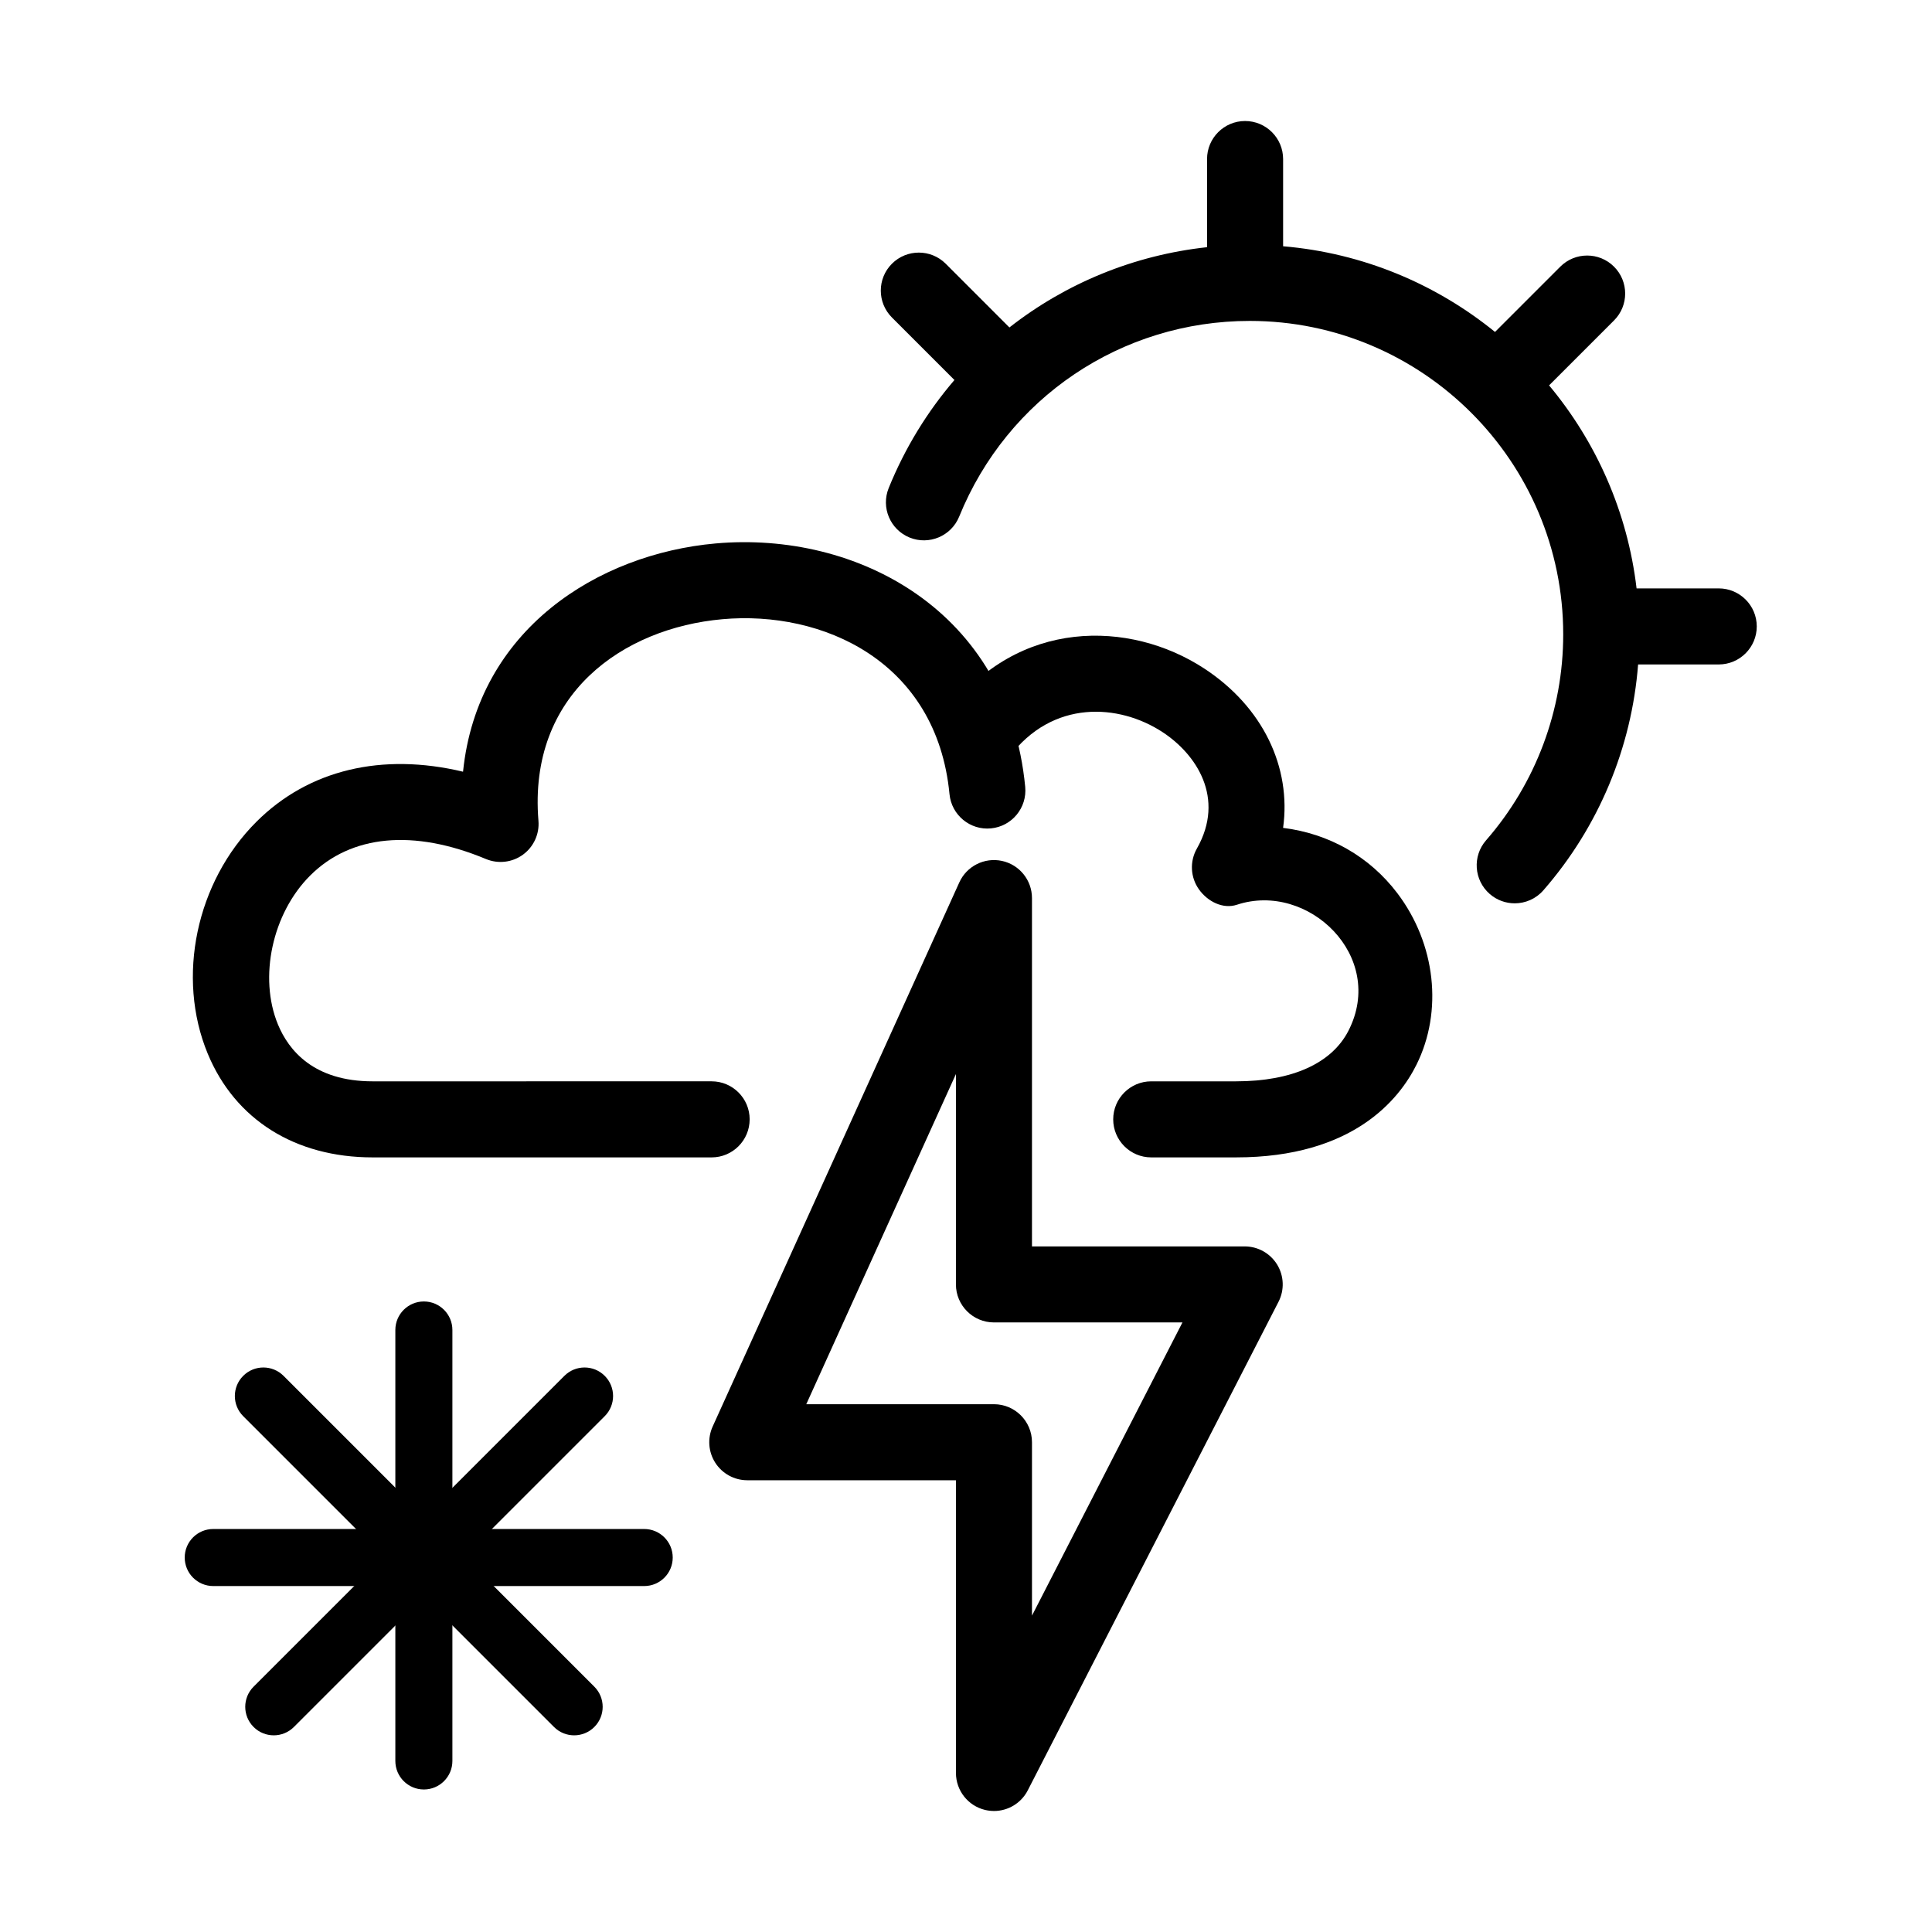 <?xml version="1.0" encoding="UTF-8"?>
<!-- Uploaded to: SVG Repo, www.svgrepo.com, Generator: SVG Repo Mixer Tools -->
<svg fill="#000000" width="800px" height="800px" version="1.1" viewBox="144 144 512 512" xmlns="http://www.w3.org/2000/svg">
 <g>
  <path d="m545.41 383.39c-2.348 0-4.711-0.816-6.621-2.484-4.191-3.656-4.625-10.02-0.969-14.211 13.191-15.121 20.449-34.508 20.449-54.586 0-45.801-37.262-83.062-83.066-83.062-34.004 0-64.23 20.359-77.012 51.863-2.098 5.152-7.969 7.633-13.125 5.551-5.152-2.09-7.644-7.969-5.551-13.125 4.316-10.641 10.238-20.258 17.422-28.633l-16.566-16.566c-3.934-3.934-3.934-10.316 0-14.246 3.934-3.934 10.312-3.934 14.254 0l16.879 16.887c14.898-11.672 32.949-19.16 52.375-21.27v-23.359c0-5.562 4.516-10.078 10.078-10.078s10.078 4.516 10.078 10.078v23.113c21.176 1.797 40.543 10.02 56.156 22.707l17.297-17.297c3.93-3.934 10.316-3.934 14.246 0 3.934 3.934 3.934 10.312 0 14.246l-17.211 17.211c12.469 14.957 20.789 33.484 23.184 53.801h21.773c5.562 0 10.078 4.516 10.078 10.078s-4.516 10.078-10.078 10.078h-21.367c-1.707 22.078-10.473 43.082-25.105 59.852-1.992 2.285-4.793 3.453-7.598 3.453z"/>
  <path d="m407.41 623.93c-0.785 0-1.578-0.098-2.367-0.281-4.523-1.094-7.707-5.144-7.707-9.793l-0.004-77.574h-55.293c-3.426 0-6.613-1.738-8.469-4.613-1.855-2.875-2.121-6.504-0.711-9.617l65.371-144.21c1.953-4.316 6.656-6.688 11.305-5.691 4.637 1.004 7.949 5.109 7.949 9.848v92.312h56.371c3.512 0 6.769 1.824 8.602 4.82 1.828 2.996 1.969 6.731 0.363 9.855l-66.449 129.47c-1.754 3.422-5.25 5.477-8.961 5.477zm-49.738-107.8h49.734c5.562 0 10.078 4.516 10.078 10.078v45.949l39.875-77.699h-49.953c-5.562 0-10.078-4.516-10.078-10.078l0.004-55.75z"/>
  <path d="m471.57 450.72h-22.48c-5.562 0-10.078-4.516-10.078-10.078s4.516-10.078 10.078-10.078h22.48c14.906 0 25.371-4.805 29.773-13.383 10.117-19.703-10.664-39.645-29.535-33.418-3.723 1.23-7.777-0.852-10.062-4.051-2.281-3.188-2.5-7.418-0.562-10.828 7.609-13.406-0.152-25.016-9.113-30.875-11.531-7.543-29.145-8.699-40.598 6.586-3.336 4.457-9.652 5.359-14.102 2.019-4.453-3.336-5.359-9.648-2.023-14.105 18.379-24.539 47.996-24.289 67.758-11.367 15.652 10.242 23.148 26.254 20.93 42.254 12.121 1.512 22.879 7.531 30.309 17.355 10.121 13.387 12.102 31.207 5.043 45.402-4.562 9.184-16.84 24.566-47.816 24.566z"/>
  <path d="m332.59 450.72h-89.836c-20.555 0-36.484-10.027-43.715-27.512-8.367-20.242-3.055-45.508 12.93-61.445 13.836-13.801 33.285-18.367 54.742-13.254 3.848-37.684 35.742-57.707 66.922-60.488 37.383-3.332 77.57 17.754 82.059 64.508 0.527 5.543-3.527 10.465-9.07 11-5.527 0.543-10.461-3.531-10.992-9.07-3.387-35.246-33.633-48.754-60.211-46.359-26.25 2.344-51.5 19.77-48.723 53.426 0.293 3.5-1.27 6.902-4.109 8.973-2.84 2.07-6.559 2.5-9.805 1.152-19.191-8-35.734-6.445-46.582 4.379-10.035 10.004-13.703 26.98-8.535 39.477 2.84 6.871 9.496 15.059 25.09 15.059l89.836-0.004c5.562 0 10.078 4.516 10.078 10.078-0.004 5.562-4.516 10.082-10.078 10.082z"/>
  <path d="m256.33 618.23c-4.176 0-7.559-3.387-7.559-7.559v-114.21c0-4.172 3.379-7.559 7.559-7.559 4.176 0 7.559 3.387 7.559 7.559v114.21c0 4.176-3.387 7.559-7.559 7.559z"/>
  <path d="m314.72 564.32h-114.21c-4.176 0-7.559-3.387-7.559-7.559s3.379-7.559 7.559-7.559h114.21c4.176 0 7.559 3.387 7.559 7.559 0.004 4.172-3.379 7.559-7.551 7.559z"/>
  <path d="m216.55 603.88c-1.934 0-3.871-0.734-5.344-2.211-2.953-2.953-2.953-7.734 0-10.688l82.363-82.367c2.953-2.953 7.734-2.953 10.688 0s2.953 7.734 0 10.688l-82.367 82.363c-1.477 1.477-3.406 2.215-5.34 2.215z"/>
  <path d="m296.16 603.88c-1.934 0-3.871-0.734-5.344-2.211l-82.363-82.367c-2.953-2.953-2.953-7.734 0-10.688s7.734-2.953 10.688 0l82.359 82.371c2.953 2.953 2.953 7.734 0 10.688-1.473 1.469-3.406 2.207-5.34 2.207z"/>
 </g>
</svg>